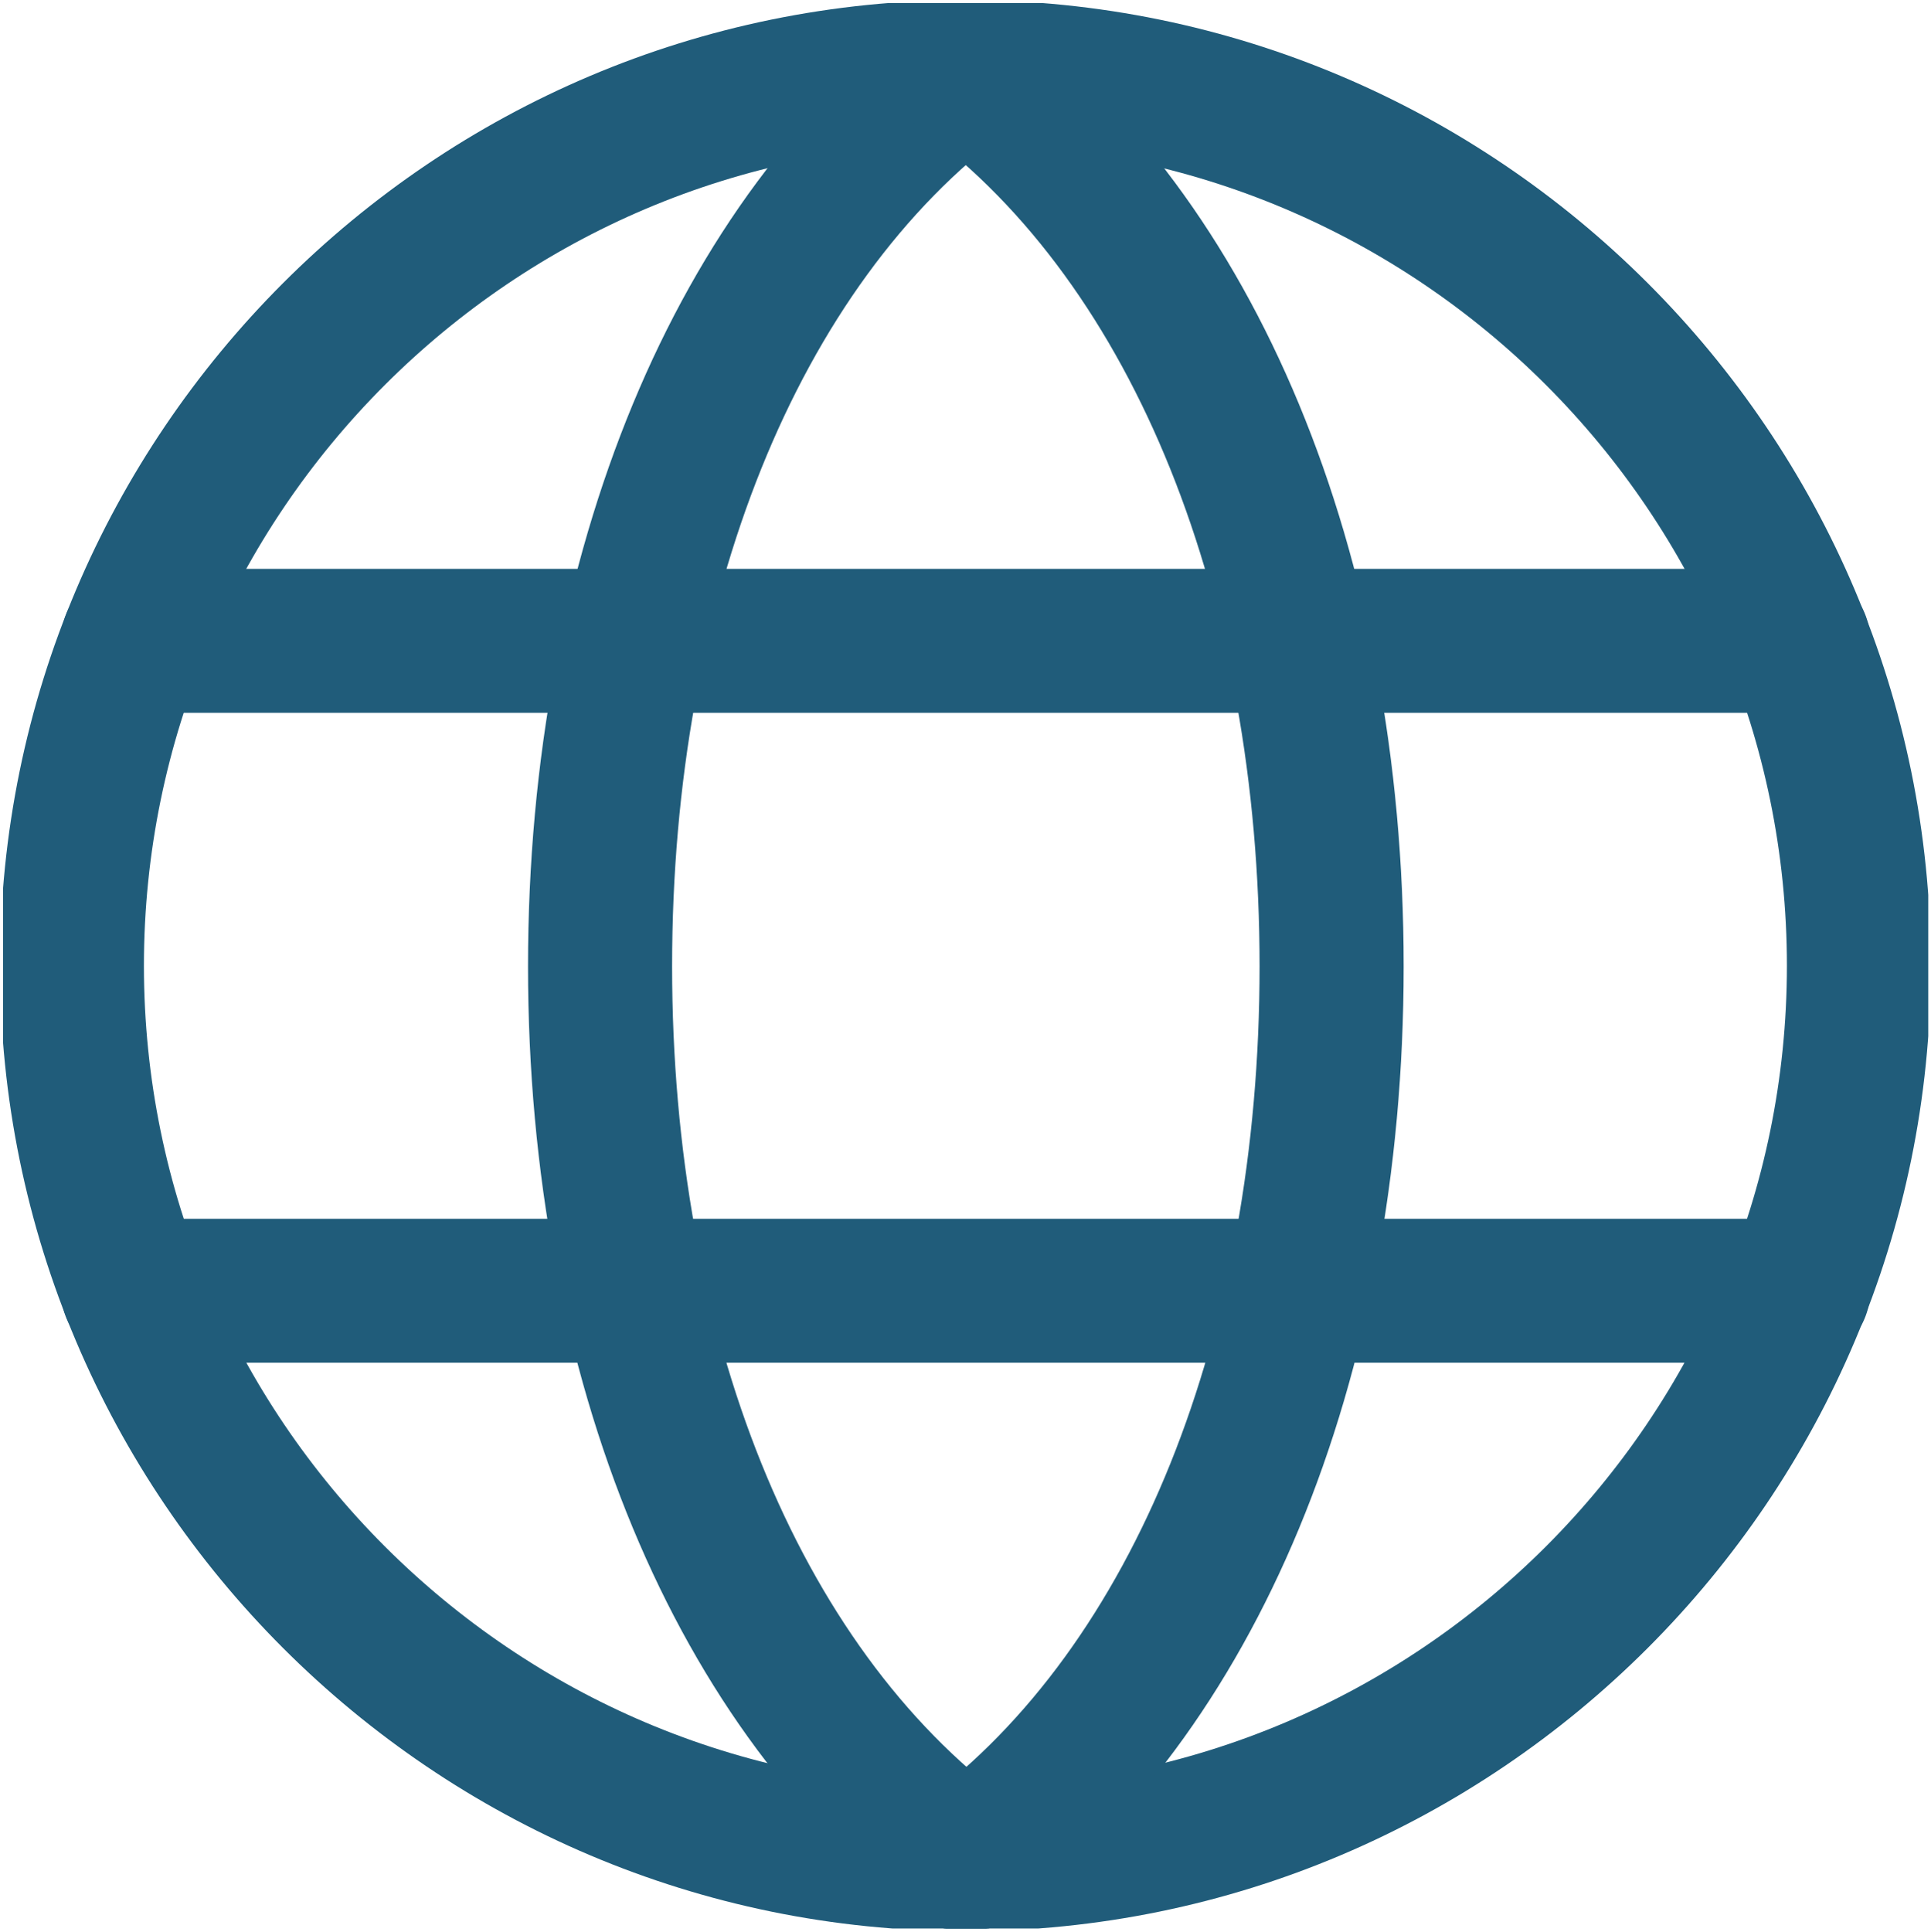 <?xml version="1.0" encoding="UTF-8"?>
<svg id="Group_96" data-name="Group 96" xmlns="http://www.w3.org/2000/svg" xmlns:xlink="http://www.w3.org/1999/xlink" viewBox="0 0 112.71 112.75">
  <defs>
    <style>
      .cls-1 {
        fill: #205c7a;
      }

      .cls-1, .cls-2 {
        stroke-width: 0px;
      }

      .cls-2 {
        fill: none;
      }

      .cls-3 {
        clip-path: url(#clippath);
      }
    </style>
    <clipPath id="clippath">
      <rect class="cls-2" x=".18" y=".18" width="112.37" height="112.37"/>
    </clipPath>
  </defs>
  <g class="cls-3">
    <g id="Group_95" data-name="Group 95">
      <g id="Line_1" data-name="Line 1">
        <path class="cls-1" d="M104.96,41.6H7.76c-2.32,0-4.2-1.88-4.2-4.2s1.88-4.2,4.2-4.2h97.2c2.32,0,4.2,1.88,4.2,4.2s-1.88,4.2-4.2,4.2Z"/>
      </g>
      <g id="Line_2" data-name="Line 2">
        <path class="cls-1" d="M104.96,79.53H7.76c-2.32,0-4.2-1.88-4.2-4.2s1.88-4.2,4.2-4.2h97.2c2.32,0,4.2,1.88,4.2,4.2s-1.88,4.2-4.2,4.2Z"/>
      </g>
      <g id="Ellipse_1" data-name="Ellipse 1">
        <path class="cls-1" d="M56.35,112.71C25.28,112.71,0,87.43,0,56.35S25.28,0,56.35,0s56.35,25.28,56.35,56.35-25.28,56.36-56.35,56.36ZM56.35,8.41c-26.44,0-47.95,21.51-47.95,47.95s21.51,47.95,47.95,47.95,47.95-21.51,47.95-47.95S82.79,8.41,56.35,8.41Z"/>
      </g>
      <g id="Path_33" data-name="Path 33">
        <path class="cls-1" d="M56.39,112.72c-.87,0-1.74-.27-2.5-.82-14.45-10.68-23.07-31.43-23.07-55.5S39.45,11.47,53.9.82c1.87-1.38,4.5-.98,5.88.89,1.38,1.87.98,4.5-.89,5.88-12.31,9.07-19.66,27.31-19.66,48.8s7.35,39.65,19.66,48.74c1.87,1.38,2.26,4.01.88,5.88-.82,1.12-2.1,1.71-3.38,1.71Z"/>
      </g>
      <g id="Path_34" data-name="Path 34">
        <path class="cls-1" d="M56.39,112.75c-1.29,0-2.56-.59-3.38-1.7-1.38-1.87-.99-4.5.88-5.88,12.29-9.1,19.63-27.33,19.63-48.77s-7.35-39.71-19.66-48.81c-1.87-1.38-2.26-4.01-.88-5.88,1.38-1.87,4.01-2.26,5.88-.88,14.45,10.68,23.07,31.45,23.07,55.57s-8.61,44.85-23.04,55.53c-.75.56-1.63.83-2.5.83Z"/>
      </g>
    </g>
  </g>
</svg>